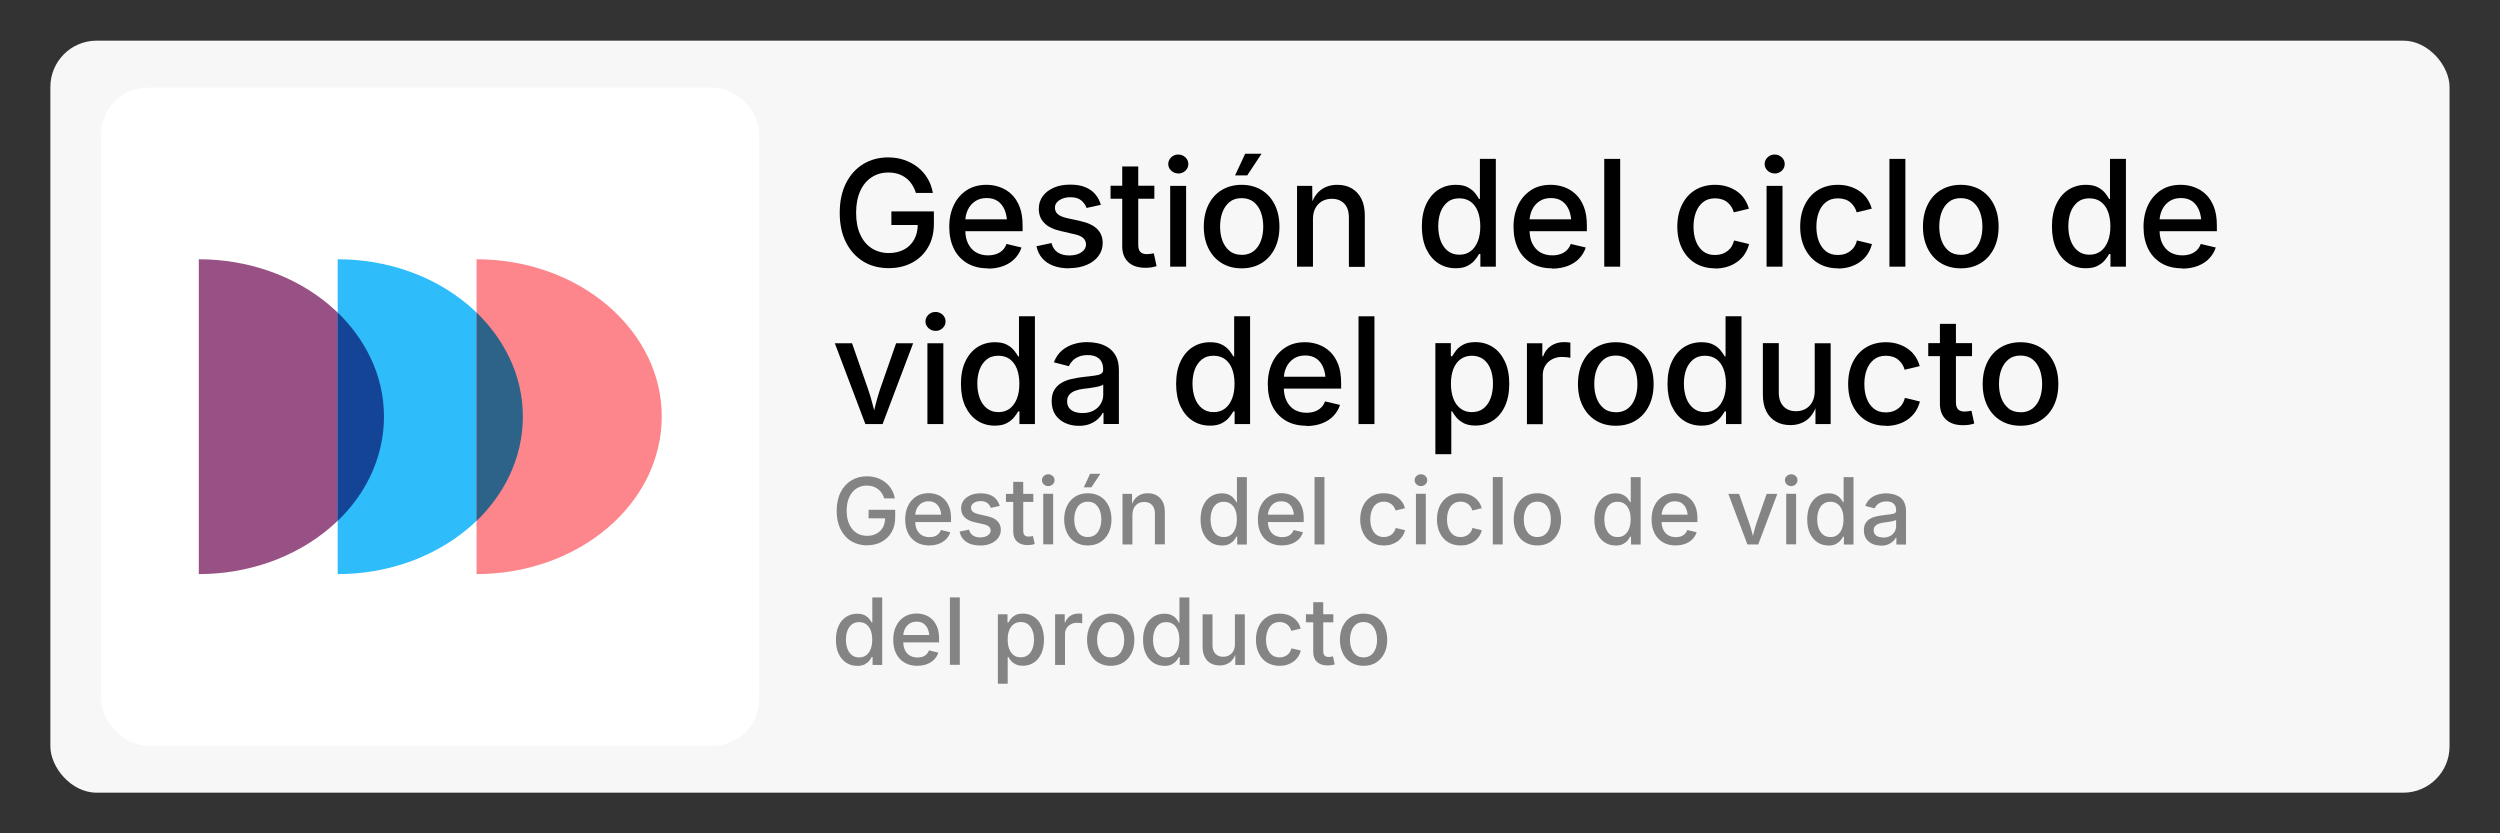 <?xml version="1.0" encoding="UTF-8"?>
<svg id="curvas" xmlns="http://www.w3.org/2000/svg" viewBox="0 0 270 90">
  <rect x="0" y="0" width="270" height="90" fill="#333333" stroke="none"/>
  <defs>
    <style>
      .cls-1 {
        fill: #fff;
      }

      .cls-2 {
        fill: #848484;
      }

      .cls-3 {
        fill: #2d6388;
      }

      .cls-4 {
        fill: #144496;
      }

      .cls-5 {
        fill: #985184;
      }

      .cls-6 {
        fill: #f7f7f7;
      }

      .cls-7 {
        fill: #fc868b;
      }

      .cls-8 {
        fill: #2ebcfa;
      }
    </style>
  </defs>
  <g id="Capa_3_copia" data-name="Capa 3 copia">
    <rect class="cls-6" x="5.44" y="4.39" width="259.11" height="81.22" rx="5" ry="5"/>
    <rect class="cls-1" x="10.94" y="9.47" width="71.06" height="71.06" rx="5" ry="5"/>
    <g>
      <path d="m95.99,28.96c-1.05,0-1.98-.24-2.77-.73s-1.41-1.17-1.86-2.07c-.45-.89-.67-1.95-.67-3.18s.23-2.31.68-3.2c.45-.89,1.07-1.58,1.86-2.06.79-.48,1.68-.72,2.69-.72.62,0,1.21.09,1.75.28.54.19,1.03.45,1.46.79.43.34.78.75,1.06,1.22.28.47.46.99.56,1.55h-1.83c-.1-.34-.25-.64-.43-.92s-.4-.51-.65-.7c-.25-.19-.54-.34-.86-.44s-.67-.15-1.05-.15c-.66,0-1.25.17-1.77.5-.52.33-.94.82-1.24,1.47s-.46,1.44-.46,2.38.15,1.73.46,2.38c.3.65.72,1.14,1.25,1.47s1.14.5,1.83.5c.62,0,1.17-.13,1.64-.38.47-.25.83-.61,1.09-1.08.26-.47.39-1.02.39-1.65l.46.08h-3.31v-1.47h4.59v1.34c0,.98-.21,1.83-.63,2.54-.42.72-.99,1.27-1.72,1.66s-1.57.59-2.51.59Z"/>
      <path d="m106.69,28.98c-.86,0-1.6-.18-2.23-.55-.62-.37-1.11-.89-1.44-1.56s-.5-1.46-.5-2.37.17-1.68.5-2.37c.33-.68.8-1.21,1.4-1.6.6-.38,1.31-.57,2.12-.57.5,0,.98.08,1.45.25s.88.42,1.25.77c.37.35.66.8.88,1.36s.32,1.23.32,2.02v.61h-6.96v-1.28h6.08l-.8.42c0-.54-.08-1.01-.25-1.42-.17-.41-.41-.73-.74-.96-.33-.23-.73-.34-1.22-.34s-.9.12-1.24.35-.61.54-.79.93-.27.8-.27,1.25v.88c0,.6.1,1.11.31,1.52s.49.73.86.94.8.32,1.29.32c.32,0,.61-.05.88-.14.26-.09.49-.23.68-.41.19-.18.33-.41.43-.68l1.62.38c-.14.45-.38.84-.71,1.19s-.74.61-1.23.8-1.05.29-1.68.29Z"/>
      <path d="m115.46,28.98c-.63,0-1.19-.09-1.68-.27s-.9-.45-1.21-.81c-.32-.36-.52-.79-.63-1.31l1.62-.34c.12.45.34.79.67,1.01s.75.33,1.25.33c.55,0,.99-.12,1.32-.35.33-.23.49-.51.49-.83,0-.28-.1-.51-.3-.7-.2-.18-.51-.32-.93-.41l-1.47-.34c-.81-.18-1.42-.47-1.81-.88-.4-.4-.59-.91-.59-1.54,0-.52.15-.98.44-1.37s.69-.69,1.2-.91c.5-.22,1.09-.32,1.75-.32s1.17.09,1.62.27c.45.18.81.44,1.09.77s.48.71.6,1.14l-1.54.34c-.11-.31-.3-.58-.57-.81-.27-.23-.66-.35-1.18-.35-.47,0-.87.11-1.19.32-.32.21-.48.48-.48.81,0,.29.11.53.32.71s.56.32,1.04.43l1.41.31c.81.18,1.41.47,1.8.86s.59.89.59,1.5c0,.53-.15,1-.46,1.41-.3.41-.73.73-1.27.96s-1.17.35-1.88.35Z"/>
      <path d="m124.67,20.06v1.4h-4.73v-1.4h4.73Zm-3.46-2.08h1.72v8.45c0,.35.07.61.22.77s.39.25.73.25c.09,0,.21-.01.35-.03.15-.02.27-.04.38-.06l.3,1.38c-.18.06-.38.11-.59.14-.21.03-.41.04-.62.04-.79,0-1.41-.2-1.84-.61-.44-.41-.66-.98-.66-1.72v-8.59Z"/>
      <path d="m127.25,18.73c-.3,0-.55-.1-.76-.3-.21-.2-.32-.44-.32-.71s.11-.53.32-.73c.21-.2.46-.3.76-.3s.55.1.77.3c.21.2.32.44.32.73s-.11.52-.32.72c-.21.2-.47.3-.77.3Zm-.87,10.07v-8.73h1.72v8.73h-1.72Z"/>
      <path d="m134.09,28.98c-.82,0-1.53-.19-2.14-.56s-1.09-.9-1.43-1.58c-.34-.68-.51-1.46-.51-2.36s.17-1.7.51-2.38.81-1.21,1.43-1.58,1.33-.56,2.14-.56,1.54.19,2.15.56,1.09.9,1.43,1.58.51,1.47.51,2.38-.17,1.68-.51,2.36c-.34.68-.81,1.2-1.43,1.58s-1.33.56-2.15.56Zm0-1.45c.53,0,.97-.14,1.32-.42.35-.28.6-.65.77-1.11s.25-.97.25-1.52-.08-1.07-.25-1.54c-.17-.47-.43-.84-.77-1.12-.35-.28-.79-.42-1.32-.42s-.96.14-1.3.42c-.34.28-.6.65-.77,1.11-.17.46-.25.98-.25,1.54s.08,1.06.25,1.52.43.83.77,1.11c.34.28.78.42,1.3.42Zm-.7-8.59l1.09-2.34h1.77l-1.55,2.34h-1.31Z"/>
      <path d="m141.8,23.63v5.17h-1.72v-8.73h1.64l.02,2.14h-.18c.25-.78.62-1.35,1.11-1.71s1.07-.54,1.76-.54c.59,0,1.11.12,1.55.38s.79.62,1.04,1.11c.25.49.38,1.09.38,1.82v5.55h-1.72v-5.34c0-.63-.16-1.12-.49-1.48-.33-.35-.78-.53-1.35-.53-.39,0-.73.08-1.04.25-.31.17-.55.42-.73.74-.18.32-.27.72-.27,1.18Z"/>
      <path d="m157.22,28.97c-.71,0-1.34-.18-1.89-.54-.55-.36-.98-.88-1.3-1.55-.31-.67-.47-1.48-.47-2.42s.16-1.76.48-2.43.75-1.18,1.3-1.54c.55-.35,1.18-.53,1.88-.53.54,0,.98.09,1.31.27s.59.39.78.63c.19.24.33.45.43.63h.09v-4.33h1.72v11.64h-1.67v-1.37h-.14c-.1.19-.25.4-.44.64-.19.24-.46.45-.79.63s-.76.27-1.29.27Zm.38-1.46c.49,0,.9-.13,1.24-.39.34-.26.59-.62.77-1.08s.26-.99.26-1.6-.09-1.14-.26-1.59c-.17-.45-.43-.8-.76-1.05-.34-.25-.75-.38-1.25-.38s-.93.13-1.26.4-.59.63-.76,1.08c-.17.46-.25.97-.25,1.54s.09,1.1.26,1.56c.17.46.43.83.77,1.1.34.27.75.41,1.25.41Z"/>
      <path d="m167.63,28.98c-.86,0-1.6-.18-2.23-.55-.62-.37-1.11-.89-1.44-1.56s-.5-1.46-.5-2.37.17-1.68.5-2.37c.33-.68.8-1.21,1.4-1.6s1.31-.57,2.12-.57c.5,0,.98.08,1.45.25s.88.42,1.25.77c.37.35.66.8.88,1.36s.32,1.23.32,2.02v.61h-6.96v-1.28h6.08l-.8.42c0-.54-.08-1.01-.25-1.42-.17-.41-.41-.73-.74-.96-.33-.23-.73-.34-1.22-.34s-.9.12-1.24.35-.61.54-.79.93-.27.8-.27,1.25v.88c0,.6.1,1.11.31,1.52s.49.73.86.94.8.32,1.29.32c.32,0,.61-.05.88-.14.26-.09.49-.23.68-.41.19-.18.33-.41.43-.68l1.62.38c-.14.45-.38.84-.71,1.19s-.74.61-1.23.8-1.05.29-1.68.29Z"/>
      <path d="m174.98,17.16v11.64h-1.72v-11.64h1.72Z"/>
      <path d="m185.23,28.98c-.82,0-1.54-.19-2.15-.56s-1.08-.9-1.42-1.58c-.34-.68-.51-1.46-.51-2.36s.17-1.7.51-2.38.81-1.21,1.42-1.58,1.33-.56,2.15-.56c.45,0,.88.06,1.27.18s.75.29,1.07.51c.32.22.59.49.81.81s.39.68.5,1.08l-1.63.39c-.06-.22-.15-.43-.27-.61-.12-.18-.26-.34-.43-.48-.17-.14-.36-.24-.59-.31-.22-.07-.46-.11-.73-.11-.53,0-.96.14-1.31.42-.35.28-.6.65-.77,1.11-.17.46-.25.98-.25,1.54s.08,1.07.25,1.53.43.83.77,1.11c.35.28.78.41,1.31.41.27,0,.52-.04.74-.11.22-.08.42-.18.6-.32.18-.14.33-.3.45-.5s.21-.41.26-.64l1.62.39c-.1.41-.27.78-.49,1.11-.22.33-.5.6-.82.83-.32.23-.68.4-1.08.52s-.83.18-1.29.18Z"/>
      <path d="m191.66,18.73c-.3,0-.55-.1-.76-.3-.21-.2-.32-.44-.32-.71s.11-.53.32-.73c.21-.2.46-.3.76-.3s.55.1.77.3c.21.2.32.44.32.73s-.11.52-.32.72c-.21.2-.47.3-.77.3Zm-.87,10.07v-8.73h1.72v8.73h-1.72Z"/>
      <path d="m198.5,28.98c-.82,0-1.54-.19-2.15-.56s-1.08-.9-1.42-1.58c-.34-.68-.51-1.46-.51-2.36s.17-1.7.51-2.38.81-1.21,1.42-1.58,1.33-.56,2.15-.56c.45,0,.88.06,1.27.18s.75.29,1.07.51c.32.22.59.49.81.81s.39.68.5,1.08l-1.63.39c-.06-.22-.15-.43-.27-.61-.12-.18-.26-.34-.43-.48-.17-.14-.36-.24-.59-.31-.22-.07-.46-.11-.73-.11-.53,0-.96.14-1.31.42-.35.28-.6.65-.77,1.11-.17.46-.25.98-.25,1.54s.08,1.07.25,1.53.43.83.77,1.11c.35.28.78.41,1.31.41.27,0,.52-.04.74-.11.22-.08.42-.18.6-.32.18-.14.33-.3.45-.5s.21-.41.26-.64l1.62.39c-.1.41-.27.78-.49,1.11-.22.33-.5.6-.82.83-.32.23-.68.4-1.08.52s-.83.18-1.29.18Z"/>
      <path d="m205.78,17.16v11.64h-1.72v-11.64h1.72Z"/>
      <path d="m211.76,28.98c-.82,0-1.53-.19-2.14-.56s-1.09-.9-1.43-1.58c-.34-.68-.51-1.46-.51-2.36s.17-1.7.51-2.38.81-1.21,1.43-1.58,1.33-.56,2.14-.56,1.54.19,2.15.56,1.09.9,1.43,1.58.51,1.47.51,2.38-.17,1.68-.51,2.36c-.34.68-.81,1.2-1.43,1.58s-1.33.56-2.15.56Zm0-1.45c.53,0,.97-.14,1.32-.42.35-.28.6-.65.77-1.11s.25-.97.25-1.52-.08-1.07-.25-1.54c-.17-.47-.43-.84-.77-1.12-.35-.28-.79-.42-1.32-.42s-.96.14-1.3.42c-.34.28-.6.65-.77,1.11-.17.46-.25.98-.25,1.54s.08,1.06.25,1.52.43.83.77,1.11c.34.28.78.42,1.3.42Z"/>
      <path d="m225.27,28.97c-.71,0-1.34-.18-1.89-.54-.55-.36-.98-.88-1.3-1.55-.31-.67-.47-1.48-.47-2.42s.16-1.76.48-2.43.75-1.18,1.3-1.54c.55-.35,1.18-.53,1.88-.53.54,0,.98.09,1.31.27s.59.39.78.63c.19.24.33.45.43.63h.09v-4.33h1.72v11.64h-1.67v-1.37h-.14c-.1.19-.25.4-.44.64-.19.24-.46.45-.79.63s-.76.27-1.29.27Zm.38-1.46c.49,0,.9-.13,1.24-.39.34-.26.59-.62.77-1.08s.26-.99.26-1.6-.09-1.14-.26-1.59c-.17-.45-.43-.8-.76-1.05-.34-.25-.75-.38-1.25-.38s-.93.13-1.26.4-.59.63-.76,1.08c-.17.46-.25.97-.25,1.54s.09,1.1.26,1.56c.17.46.43.83.77,1.1.34.27.75.41,1.25.41Z"/>
      <path d="m235.67,28.98c-.86,0-1.6-.18-2.23-.55-.62-.37-1.11-.89-1.44-1.56s-.5-1.46-.5-2.37.17-1.68.5-2.37c.33-.68.8-1.21,1.4-1.6s1.31-.57,2.12-.57c.5,0,.98.08,1.45.25s.88.42,1.25.77c.37.35.66.8.88,1.36s.32,1.23.32,2.02v.61h-6.96v-1.28h6.08l-.8.42c0-.54-.08-1.01-.25-1.42-.17-.41-.41-.73-.74-.96-.33-.23-.73-.34-1.22-.34s-.9.12-1.24.35-.61.54-.79.93-.27.8-.27,1.25v.88c0,.6.1,1.11.31,1.52s.49.73.86.94.8.32,1.29.32c.32,0,.61-.05.88-.14.26-.09.49-.23.68-.41.19-.18.33-.41.43-.68l1.62.38c-.14.45-.38.84-.71,1.19s-.74.61-1.23.8-1.05.29-1.68.29Z"/>
      <path d="m93.46,45.8l-3.3-8.73h1.86l1.73,4.96c.19.55.36,1.1.49,1.64.14.55.28,1.1.43,1.64h-.52c.15-.54.29-1.09.42-1.64.14-.55.3-1.1.48-1.64l1.73-4.96h1.84l-3.3,8.73h-1.88Z"/>
      <path d="m101.03,35.73c-.3,0-.55-.1-.76-.3-.21-.2-.32-.44-.32-.71s.11-.53.32-.73c.21-.2.46-.3.76-.3s.55.1.77.3c.21.2.32.44.32.73s-.11.52-.32.72c-.21.2-.47.3-.77.3Zm-.87,10.07v-8.73h1.72v8.73h-1.72Z"/>
      <path d="m107.44,45.97c-.71,0-1.34-.18-1.89-.54-.55-.36-.98-.88-1.3-1.55-.31-.67-.47-1.48-.47-2.42s.16-1.76.48-2.43.75-1.18,1.3-1.54c.55-.35,1.18-.53,1.88-.53.54,0,.98.09,1.31.27s.59.39.78.63c.19.24.33.45.43.63h.09v-4.33h1.72v11.64h-1.67v-1.37h-.14c-.1.19-.25.4-.44.64-.19.24-.46.45-.79.63-.33.18-.76.27-1.29.27Zm.38-1.46c.49,0,.9-.13,1.24-.39.34-.26.59-.62.77-1.08s.26-.99.26-1.6-.09-1.14-.26-1.59c-.17-.45-.43-.8-.76-1.05-.34-.25-.75-.38-1.25-.38s-.93.13-1.26.4-.59.63-.76,1.08c-.17.46-.25.97-.25,1.54s.09,1.1.26,1.56c.17.46.43.83.77,1.1.34.27.75.41,1.25.41Z"/>
      <path d="m116.53,45.99c-.55,0-1.05-.1-1.5-.31s-.8-.51-1.06-.9c-.26-.4-.39-.88-.39-1.45,0-.49.09-.9.29-1.22.19-.32.45-.57.77-.76s.69-.33,1.09-.42.8-.16,1.21-.21c.52-.06.93-.11,1.26-.15s.56-.1.71-.2c.15-.09.23-.24.23-.44v-.05c0-.33-.06-.6-.19-.83-.12-.22-.31-.4-.56-.52-.25-.12-.56-.18-.93-.18s-.71.06-.98.18-.5.27-.66.45c-.17.18-.3.37-.38.57l-1.62-.42c.2-.52.48-.94.85-1.26.37-.32.79-.55,1.27-.7.48-.15.97-.22,1.48-.22.35,0,.73.04,1.12.12.4.08.77.23,1.12.45s.63.53.85.92c.22.4.33.91.33,1.55v5.8h-1.66v-1.2h-.09c-.11.22-.28.44-.51.66-.22.21-.51.39-.85.53s-.75.21-1.22.21Zm.38-1.38c.47,0,.87-.09,1.2-.27.33-.18.59-.42.77-.73.18-.3.27-.62.27-.96v-1.12c-.06.06-.18.12-.36.17-.17.05-.37.09-.6.13s-.44.07-.65.1c-.21.03-.38.05-.52.06-.32.04-.62.11-.89.21-.27.1-.48.24-.64.42-.16.18-.24.42-.24.73,0,.28.07.51.21.7s.34.33.58.42c.25.09.53.14.85.14Z"/>
      <path d="m130.68,45.97c-.71,0-1.34-.18-1.89-.54-.55-.36-.98-.88-1.3-1.55-.31-.67-.47-1.48-.47-2.42s.16-1.76.48-2.43.75-1.18,1.3-1.54c.55-.35,1.18-.53,1.88-.53.54,0,.98.09,1.31.27s.59.39.78.63c.19.24.33.45.43.63h.09v-4.33h1.72v11.64h-1.67v-1.37h-.14c-.1.19-.25.4-.44.64-.19.24-.46.45-.79.63s-.76.27-1.29.27Zm.38-1.46c.49,0,.9-.13,1.24-.39.34-.26.59-.62.77-1.08s.26-.99.26-1.6-.09-1.14-.26-1.59c-.17-.45-.43-.8-.76-1.05-.34-.25-.75-.38-1.25-.38s-.93.13-1.26.4-.59.63-.76,1.08c-.17.46-.25.97-.25,1.54s.09,1.1.26,1.56c.17.46.43.83.77,1.1.34.27.75.41,1.25.41Z"/>
      <path d="m141.09,45.98c-.86,0-1.6-.18-2.23-.55-.62-.37-1.11-.89-1.44-1.56s-.5-1.46-.5-2.37.17-1.68.5-2.37c.33-.68.8-1.21,1.4-1.6s1.31-.57,2.12-.57c.5,0,.98.08,1.45.25s.88.42,1.25.77c.37.35.66.8.88,1.36s.32,1.23.32,2.02v.61h-6.96v-1.28h6.08l-.8.42c0-.54-.08-1.01-.25-1.42-.17-.41-.41-.73-.74-.96-.33-.23-.73-.34-1.22-.34s-.9.12-1.24.35-.61.54-.79.93-.27.8-.27,1.25v.88c0,.6.1,1.11.31,1.52s.49.73.86.94.8.32,1.29.32c.32,0,.61-.05.88-.14.26-.09.49-.23.68-.41.19-.18.33-.41.43-.68l1.62.38c-.14.45-.38.84-.71,1.19s-.74.61-1.23.8-1.05.29-1.68.29Z"/>
      <path d="m148.44,34.16v11.64h-1.72v-11.64h1.72Z"/>
      <path d="m155.02,49.06v-12h1.67v1.42h.14c.1-.18.25-.39.43-.63.18-.24.44-.45.77-.63s.77-.27,1.32-.27c.7,0,1.32.18,1.87.53.55.35.98.87,1.3,1.54s.48,1.48.48,2.43-.16,1.74-.47,2.42c-.31.67-.74,1.19-1.29,1.55-.55.36-1.18.54-1.89.54-.53,0-.96-.09-1.29-.27s-.6-.39-.79-.63c-.19-.24-.34-.45-.44-.64h-.09v4.63h-1.72Zm3.95-4.55c.5,0,.92-.14,1.26-.41.34-.27.59-.64.76-1.1.17-.46.25-.98.25-1.56s-.08-1.09-.25-1.54c-.17-.46-.42-.82-.76-1.08s-.76-.4-1.26-.4-.9.13-1.24.38c-.34.25-.59.6-.77,1.05-.17.45-.26.98-.26,1.59s.09,1.14.26,1.6.43.82.77,1.08c.34.26.75.39,1.23.39Z"/>
      <path d="m164.91,45.8v-8.73h1.66v1.41h.09c.16-.48.44-.85.84-1.12.4-.27.86-.41,1.37-.41.11,0,.23,0,.38.01s.26.02.35.04v1.64c-.06-.02-.18-.04-.36-.06-.18-.02-.36-.03-.54-.03-.4,0-.75.08-1.07.25-.32.17-.57.4-.74.69-.18.29-.27.63-.27,1.02v5.3h-1.72Z"/>
      <path d="m174.5,45.98c-.82,0-1.53-.19-2.14-.56s-1.09-.9-1.43-1.58c-.34-.68-.51-1.46-.51-2.36s.17-1.7.51-2.38.81-1.21,1.43-1.58,1.33-.56,2.14-.56,1.54.19,2.15.56,1.09.9,1.43,1.58.51,1.47.51,2.38-.17,1.68-.51,2.36c-.34.68-.81,1.2-1.43,1.58s-1.33.56-2.15.56Zm0-1.45c.53,0,.97-.14,1.32-.42.35-.28.6-.65.77-1.11s.25-.97.25-1.52-.08-1.07-.25-1.54c-.17-.47-.43-.84-.77-1.12-.35-.28-.79-.42-1.32-.42s-.96.14-1.3.42c-.34.28-.6.65-.77,1.11-.17.46-.25.98-.25,1.54s.08,1.06.25,1.52.43.83.77,1.11c.34.28.78.42,1.3.42Z"/>
      <path d="m183.75,45.97c-.71,0-1.34-.18-1.89-.54-.55-.36-.98-.88-1.3-1.55-.31-.67-.47-1.48-.47-2.42s.16-1.76.48-2.43.75-1.18,1.3-1.54c.55-.35,1.18-.53,1.88-.53.54,0,.98.09,1.31.27s.59.39.78.63c.19.24.33.45.43.63h.09v-4.33h1.72v11.64h-1.67v-1.37h-.14c-.1.19-.25.4-.44.64-.19.24-.46.45-.79.63s-.76.27-1.29.27Zm.38-1.46c.49,0,.9-.13,1.24-.39.34-.26.59-.62.77-1.08s.26-.99.26-1.6-.09-1.14-.26-1.59c-.17-.45-.43-.8-.76-1.05-.34-.25-.75-.38-1.25-.38s-.93.13-1.26.4-.59.63-.76,1.08c-.17.46-.25.97-.25,1.54s.09,1.1.26,1.56c.17.46.43.83.77,1.1.34.27.75.41,1.25.41Z"/>
      <path d="m193.36,45.91c-.59,0-1.11-.12-1.56-.38s-.8-.62-1.04-1.11c-.25-.49-.37-1.09-.37-1.81v-5.55h1.72v5.34c0,.63.17,1.12.5,1.48.33.35.78.53,1.35.53.39,0,.74-.08,1.04-.25.3-.17.55-.42.72-.74.18-.33.27-.72.27-1.18v-5.17h1.72v8.73h-1.64v-2.14s.16,0,.16,0c-.25.79-.63,1.36-1.12,1.72-.49.35-1.07.53-1.73.53Z"/>
      <path d="m203.68,45.98c-.82,0-1.54-.19-2.15-.56s-1.08-.9-1.42-1.58c-.34-.68-.51-1.46-.51-2.36s.17-1.7.51-2.38.81-1.21,1.42-1.58,1.33-.56,2.15-.56c.45,0,.88.06,1.27.18s.75.29,1.07.51c.32.22.59.49.81.81s.39.68.5,1.08l-1.63.39c-.06-.22-.15-.43-.27-.61-.12-.18-.26-.34-.43-.48-.17-.14-.36-.24-.59-.31-.22-.07-.46-.11-.73-.11-.53,0-.96.14-1.31.42-.35.28-.6.65-.77,1.11-.17.46-.25.98-.25,1.54s.08,1.07.25,1.53.43.83.77,1.11c.35.28.78.41,1.31.41.27,0,.52-.04.74-.11.22-.08.42-.18.6-.32.18-.14.33-.3.45-.5s.21-.41.26-.64l1.62.39c-.1.41-.27.78-.49,1.11-.22.33-.5.6-.82.83-.32.23-.68.4-1.08.52s-.83.18-1.29.18Z"/>
      <path d="m212.98,37.06v1.4h-4.73v-1.4h4.73Zm-3.46-2.08h1.72v8.45c0,.35.07.61.22.77s.39.25.73.25c.09,0,.21-.01.35-.03.15-.02.27-.04.38-.06l.3,1.38c-.18.06-.38.11-.59.14-.21.03-.41.04-.62.04-.79,0-1.41-.2-1.84-.61-.44-.41-.66-.98-.66-1.72v-8.59Z"/>
      <path d="m218.21,45.98c-.82,0-1.53-.19-2.14-.56s-1.09-.9-1.43-1.58c-.34-.68-.51-1.46-.51-2.36s.17-1.7.51-2.38.81-1.21,1.43-1.58,1.33-.56,2.14-.56,1.54.19,2.15.56,1.09.9,1.43,1.58.51,1.47.51,2.38-.17,1.68-.51,2.36c-.34.68-.81,1.2-1.43,1.58s-1.33.56-2.15.56Zm0-1.45c.53,0,.97-.14,1.32-.42.35-.28.6-.65.77-1.11s.25-.97.25-1.52-.08-1.07-.25-1.54c-.17-.47-.43-.84-.77-1.12-.35-.28-.79-.42-1.32-.42s-.96.14-1.3.42c-.34.28-.6.65-.77,1.11-.17.46-.25.98-.25,1.54s.08,1.06.25,1.52.43.83.77,1.11c.34.28.78.42,1.3.42Z"/>
      <path class="cls-2" d="m93.67,58.9c-.66,0-1.23-.15-1.73-.45-.5-.3-.88-.73-1.16-1.29-.28-.56-.42-1.22-.42-1.98s.14-1.44.42-2c.28-.56.67-.99,1.16-1.29s1.05-.45,1.68-.45c.39,0,.76.06,1.1.17.34.12.64.28.91.49.27.21.49.47.66.76.17.29.29.62.35.97h-1.14c-.07-.21-.15-.4-.27-.57-.11-.17-.25-.32-.41-.44-.16-.12-.34-.21-.54-.28-.2-.06-.42-.1-.66-.1-.41,0-.78.1-1.11.31-.33.21-.59.52-.78.92-.19.41-.29.9-.29,1.49s.09,1.08.29,1.48c.19.4.45.71.78.92.33.21.71.31,1.14.31.39,0,.73-.08,1.02-.24.29-.16.52-.38.68-.67.16-.29.24-.64.24-1.03l.29.05h-2.07v-.92h2.87v.83c0,.61-.13,1.14-.39,1.59-.26.45-.62.79-1.08,1.04s-.98.37-1.57.37Z"/>
      <path class="cls-2" d="m100.36,58.91c-.54,0-1-.12-1.39-.35s-.69-.56-.9-.98c-.21-.42-.31-.91-.31-1.48s.1-1.05.31-1.48c.21-.43.5-.76.88-1,.38-.24.82-.36,1.33-.36.31,0,.61.05.9.15.29.1.55.26.78.48.23.22.41.5.55.85.14.35.2.77.2,1.26v.38h-4.35v-.8h3.8l-.5.26c0-.33-.05-.63-.16-.89-.1-.25-.26-.45-.46-.6-.2-.14-.46-.21-.76-.21s-.56.07-.78.22-.38.34-.49.58c-.11.24-.17.5-.17.78v.55c0,.37.06.69.19.95.13.26.31.46.54.59.23.13.5.2.81.2.2,0,.38-.03.55-.08.16-.06.3-.14.42-.26.12-.12.21-.26.27-.43l1.01.24c-.09.28-.24.53-.44.74-.21.21-.46.38-.77.5-.31.12-.66.18-1.05.18Z"/>
      <path class="cls-2" d="m105.84,58.91c-.39,0-.75-.06-1.05-.17-.31-.11-.56-.28-.76-.51-.2-.22-.33-.5-.39-.82l1.01-.21c.08.28.21.49.42.63s.47.21.78.21c.34,0,.62-.07.83-.22.21-.14.31-.32.31-.52,0-.18-.06-.32-.19-.43-.12-.11-.32-.2-.58-.25l-.92-.21c-.51-.11-.89-.3-1.13-.55s-.37-.57-.37-.96c0-.33.09-.61.27-.85s.43-.43.75-.57c.32-.14.68-.2,1.09-.2s.73.06,1.01.17.51.27.68.48c.17.21.3.44.37.71l-.96.21c-.07-.19-.19-.36-.36-.51-.17-.14-.42-.22-.74-.22-.3,0-.54.07-.74.2-.2.13-.3.3-.3.51,0,.18.07.33.2.44.13.11.35.2.65.27l.88.2c.5.11.88.29,1.12.54s.37.56.37.94c0,.33-.1.63-.29.88-.19.25-.46.46-.79.6-.34.15-.73.22-1.17.22Z"/>
      <path class="cls-2" d="m111.6,53.34v.87h-2.96v-.87h2.96Zm-2.16-1.3h1.07v5.28c0,.22.05.38.14.48.09.1.24.15.46.15.06,0,.13,0,.22-.02s.17-.03.23-.04l.19.86c-.11.04-.24.07-.37.09-.13.02-.26.03-.39.03-.5,0-.88-.13-1.15-.38-.27-.25-.41-.61-.41-1.08v-5.37Z"/>
      <path class="cls-2" d="m113.21,52.5c-.19,0-.34-.06-.48-.19-.13-.13-.2-.27-.2-.45s.07-.33.2-.45c.13-.12.29-.19.48-.19s.34.06.48.19.2.27.2.45-.07.33-.2.45-.29.19-.48.19Zm-.54,6.29v-5.46h1.07v5.46h-1.07Z"/>
      <path class="cls-2" d="m117.48,58.91c-.51,0-.96-.12-1.34-.35-.38-.23-.68-.56-.89-.99s-.32-.92-.32-1.47.11-1.06.32-1.49c.21-.42.51-.75.89-.99.38-.23.83-.35,1.34-.35s.96.12,1.35.35c.38.23.68.56.89.99.21.43.32.92.32,1.49s-.11,1.05-.32,1.47-.51.75-.89.99c-.38.23-.83.35-1.35.35Zm0-.91c.33,0,.61-.09.82-.26.22-.17.38-.41.48-.69.11-.29.16-.61.16-.95s-.05-.67-.16-.96c-.11-.29-.27-.52-.48-.7-.22-.17-.49-.26-.82-.26s-.6.09-.82.26c-.21.17-.38.41-.48.7-.11.29-.16.61-.16.96s.05.66.16.95c.11.29.27.52.48.69.21.17.49.26.82.26Zm-.43-5.37l.68-1.46h1.11l-.97,1.46h-.82Z"/>
      <path class="cls-2" d="m122.3,55.57v3.23h-1.07v-5.46h1.03v1.34s-.1,0-.1,0c.16-.49.39-.84.69-1.07s.67-.34,1.1-.34c.37,0,.7.08.97.23s.49.39.65.69c.16.3.23.68.23,1.13v3.47h-1.07v-3.33c0-.39-.1-.7-.31-.92s-.49-.33-.84-.33c-.24,0-.46.05-.65.16-.19.11-.34.26-.45.46s-.17.45-.17.74Z"/>
      <path class="cls-2" d="m131.94,58.91c-.44,0-.84-.11-1.18-.34-.34-.23-.62-.55-.81-.97-.2-.42-.29-.93-.29-1.51s.1-1.1.3-1.52.47-.74.82-.96c.34-.22.74-.33,1.17-.33.34,0,.61.06.82.17.21.11.37.24.49.39s.21.28.27.4h.06v-2.71h1.07v7.28h-1.04v-.85h-.09c-.06.12-.15.25-.27.4s-.29.28-.49.39c-.21.11-.48.17-.81.17Zm.23-.91c.31,0,.56-.08.77-.24.21-.16.37-.39.48-.68.11-.29.16-.62.16-1s-.05-.71-.16-.99c-.11-.28-.27-.5-.48-.66-.21-.16-.47-.24-.78-.24s-.58.08-.79.25c-.21.17-.37.39-.47.68-.11.29-.16.61-.16.96s.05.69.16.98.27.52.48.69.47.25.78.25Z"/>
      <path class="cls-2" d="m138.45,58.91c-.54,0-1-.12-1.39-.35s-.69-.56-.9-.98c-.21-.42-.31-.91-.31-1.48s.1-1.05.31-1.48c.21-.43.5-.76.88-1,.38-.24.82-.36,1.33-.36.31,0,.61.05.9.15.29.1.55.26.78.48.23.22.41.5.55.85.14.35.2.77.2,1.26v.38h-4.35v-.8h3.8l-.5.26c0-.33-.05-.63-.16-.89-.1-.25-.26-.45-.46-.6-.2-.14-.46-.21-.76-.21s-.56.07-.78.22-.38.34-.49.58c-.11.24-.17.5-.17.78v.55c0,.37.06.69.19.95.13.26.31.46.54.59.23.13.5.2.81.2.2,0,.38-.03.55-.08.16-.06.3-.14.42-.26.12-.12.21-.26.27-.43l1.01.24c-.09.28-.24.53-.44.74-.21.21-.46.38-.77.5-.31.12-.66.18-1.05.18Z"/>
      <path class="cls-2" d="m143.04,51.52v7.28h-1.07v-7.28h1.07Z"/>
      <path class="cls-2" d="m149.45,58.91c-.51,0-.96-.12-1.34-.35s-.68-.56-.89-.99-.32-.92-.32-1.47.11-1.06.32-1.49c.21-.42.51-.75.89-.99s.83-.35,1.34-.35c.28,0,.55.04.8.11.25.07.47.18.67.32.2.14.37.31.51.51.14.2.24.42.31.68l-1.02.24c-.04-.14-.09-.27-.17-.38-.08-.12-.17-.22-.27-.3-.11-.08-.23-.15-.37-.2-.14-.05-.29-.07-.46-.07-.33,0-.6.09-.82.26-.22.17-.38.41-.48.7-.11.29-.16.61-.16.96s.05.67.16.95c.11.29.27.52.48.69.22.17.49.26.82.26.17,0,.32-.02.46-.07.14-.05.27-.11.38-.2.11-.09.2-.19.28-.31.08-.12.13-.26.16-.4l1.02.24c-.07.26-.17.49-.31.69-.14.2-.31.38-.51.52-.2.14-.43.25-.68.33s-.52.11-.81.11Z"/>
      <path class="cls-2" d="m153.46,52.5c-.19,0-.34-.06-.48-.19-.13-.13-.2-.27-.2-.45s.07-.33.2-.45c.13-.12.29-.19.48-.19s.34.06.48.19.2.27.2.45-.07.33-.2.45-.29.19-.48.19Zm-.54,6.29v-5.46h1.07v5.46h-1.07Z"/>
      <path class="cls-2" d="m157.74,58.91c-.51,0-.96-.12-1.34-.35s-.68-.56-.89-.99-.32-.92-.32-1.47.11-1.06.32-1.49c.21-.42.51-.75.89-.99s.83-.35,1.34-.35c.28,0,.55.04.8.11.25.07.47.18.67.32.2.14.37.31.51.51.14.2.24.42.31.68l-1.02.24c-.04-.14-.09-.27-.17-.38-.08-.12-.17-.22-.27-.3-.11-.08-.23-.15-.37-.2-.14-.05-.29-.07-.46-.07-.33,0-.6.09-.82.26-.22.17-.38.41-.48.7-.11.29-.16.61-.16.96s.05.67.16.95c.11.29.27.52.48.69.22.17.49.26.82.26.17,0,.32-.02.46-.07.14-.05.27-.11.38-.2.11-.09.2-.19.28-.31.08-.12.13-.26.16-.4l1.02.24c-.07.26-.17.49-.31.69-.14.2-.31.38-.51.52-.2.14-.43.25-.68.33s-.52.11-.81.11Z"/>
      <path class="cls-2" d="m162.29,51.52v7.28h-1.07v-7.28h1.07Z"/>
      <path class="cls-2" d="m166.03,58.91c-.51,0-.96-.12-1.34-.35-.38-.23-.68-.56-.89-.99s-.32-.92-.32-1.47.11-1.06.32-1.49c.21-.42.51-.75.89-.99.38-.23.83-.35,1.34-.35s.96.12,1.35.35c.38.23.68.56.89.99.21.43.32.92.32,1.49s-.11,1.05-.32,1.47-.51.75-.89.99c-.38.23-.83.35-1.35.35Zm0-.91c.33,0,.61-.09.82-.26.22-.17.38-.41.48-.69.11-.29.16-.61.16-.95s-.05-.67-.16-.96c-.11-.29-.27-.52-.48-.7-.22-.17-.49-.26-.82-.26s-.6.09-.82.26c-.21.17-.38.41-.48.7-.11.29-.16.61-.16.96s.05.66.16.95c.11.29.27.52.48.69.21.17.49.26.82.26Z"/>
      <path class="cls-2" d="m174.47,58.91c-.44,0-.84-.11-1.18-.34-.34-.23-.62-.55-.81-.97-.2-.42-.29-.93-.29-1.51s.1-1.1.3-1.52.47-.74.82-.96c.34-.22.74-.33,1.17-.33.34,0,.61.06.82.17.21.11.37.24.49.39s.21.28.27.4h.06v-2.71h1.07v7.28h-1.04v-.85h-.09c-.06.12-.15.25-.27.4s-.29.28-.49.39c-.21.11-.48.17-.81.17Zm.23-.91c.31,0,.56-.08.77-.24.21-.16.37-.39.48-.68.11-.29.16-.62.16-1s-.05-.71-.16-.99c-.11-.28-.27-.5-.48-.66-.21-.16-.47-.24-.78-.24s-.58.08-.79.25c-.21.17-.37.39-.47.68-.11.29-.16.61-.16.96s.05.69.16.98.27.52.48.69.47.25.78.25Z"/>
      <path class="cls-2" d="m180.97,58.91c-.54,0-1-.12-1.39-.35s-.69-.56-.9-.98c-.21-.42-.31-.91-.31-1.48s.1-1.05.31-1.48c.21-.43.5-.76.88-1,.38-.24.82-.36,1.33-.36.31,0,.61.05.9.15.29.1.55.26.78.48.23.22.41.5.55.85.14.35.2.77.2,1.26v.38h-4.35v-.8h3.8l-.5.26c0-.33-.05-.63-.16-.89-.1-.25-.26-.45-.46-.6-.2-.14-.46-.21-.76-.21s-.56.07-.78.22-.38.34-.49.58c-.11.24-.17.5-.17.78v.55c0,.37.06.69.19.95.13.26.31.46.54.59.23.13.5.2.81.2.2,0,.38-.03.55-.08.16-.06.3-.14.42-.26.12-.12.21-.26.27-.43l1.01.24c-.09.28-.24.53-.44.74-.21.21-.46.38-.77.5-.31.12-.66.18-1.05.18Z"/>
      <path class="cls-2" d="m188.72,58.8l-2.06-5.46h1.16l1.08,3.1c.12.34.22.68.31,1.03.08.34.17.68.27,1.02h-.32c.09-.34.18-.68.26-1.02.08-.34.19-.69.3-1.03l1.08-3.1h1.15l-2.06,5.46h-1.17Z"/>
      <path class="cls-2" d="m193.45,52.5c-.19,0-.34-.06-.48-.19-.13-.13-.2-.27-.2-.45s.07-.33.2-.45c.13-.12.29-.19.48-.19s.34.06.48.19c.13.12.2.27.2.45s-.07.33-.2.45c-.13.12-.29.19-.48.19Zm-.54,6.29v-5.46h1.07v5.46h-1.07Z"/>
      <path class="cls-2" d="m197.46,58.91c-.44,0-.84-.11-1.18-.34-.34-.23-.62-.55-.81-.97-.2-.42-.29-.93-.29-1.51s.1-1.1.3-1.52.47-.74.82-.96c.34-.22.74-.33,1.17-.33.34,0,.61.06.82.17.21.11.37.24.49.39s.21.28.27.4h.06v-2.71h1.07v7.28h-1.04v-.85h-.09c-.06.12-.15.25-.27.4s-.29.28-.49.39c-.21.11-.48.17-.81.17Zm.23-.91c.31,0,.56-.08.77-.24.21-.16.37-.39.48-.68.11-.29.16-.62.16-1s-.05-.71-.16-.99c-.11-.28-.27-.5-.48-.66-.21-.16-.47-.24-.78-.24s-.58.08-.79.25c-.21.17-.37.39-.47.68-.11.29-.16.61-.16.96s.05.69.16.98.27.52.48.69.47.25.78.25Z"/>
      <path class="cls-2" d="m203.14,58.92c-.34,0-.66-.06-.94-.19-.28-.13-.5-.32-.66-.56s-.24-.55-.24-.91c0-.31.06-.56.18-.76.12-.2.28-.36.48-.47.2-.12.43-.21.68-.26.25-.06.5-.1.76-.13.32-.04.58-.07.79-.1.2-.02.35-.06.45-.12.1-.06.14-.15.14-.28v-.03c0-.21-.04-.38-.12-.52s-.19-.25-.35-.33c-.16-.08-.35-.11-.58-.11s-.44.04-.61.11c-.17.07-.31.17-.42.28-.11.11-.18.23-.24.36l-1.01-.26c.12-.33.3-.59.53-.79s.5-.34.8-.43.61-.14.93-.14c.22,0,.46.03.7.08s.48.15.7.28.4.33.53.58.21.57.21.97v3.62h-1.04v-.75h-.05c-.07.14-.18.28-.32.41s-.32.24-.53.33c-.21.09-.47.13-.76.13Zm.24-.86c.29,0,.54-.06.75-.17s.37-.27.48-.45.17-.39.17-.6v-.7s-.11.07-.22.11c-.11.03-.23.06-.37.08-.14.03-.28.04-.41.06s-.24.03-.32.04c-.2.03-.39.07-.55.13-.17.06-.3.15-.4.26-.1.11-.15.27-.15.45,0,.17.04.32.13.43.09.12.21.21.36.26s.33.09.53.09Z"/>
      <path class="cls-2" d="m92.56,71.91c-.44,0-.84-.11-1.18-.34-.34-.23-.62-.55-.81-.97-.2-.42-.29-.93-.29-1.51s.1-1.1.3-1.52.47-.74.82-.96.74-.33,1.17-.33c.34,0,.61.06.82.17.21.11.37.24.49.39s.21.28.27.4h.06v-2.71h1.07v7.28h-1.04v-.85h-.09c-.06.12-.15.25-.27.4s-.29.28-.49.39c-.21.11-.48.17-.81.17Zm.23-.91c.31,0,.56-.08.77-.24.21-.16.37-.39.48-.68.11-.29.16-.62.16-1s-.05-.71-.16-.99c-.11-.28-.27-.5-.48-.66-.21-.16-.47-.24-.78-.24s-.58.08-.79.25c-.21.17-.37.39-.47.68-.11.29-.16.61-.16.96s.05.69.16.98.27.52.48.69.47.25.78.25Z"/>
      <path class="cls-2" d="m99.07,71.91c-.54,0-1-.12-1.39-.35s-.69-.56-.9-.98c-.21-.42-.31-.91-.31-1.48s.1-1.05.31-1.48c.21-.43.5-.76.88-1,.38-.24.82-.36,1.33-.36.31,0,.61.05.9.15.29.1.55.26.78.48s.41.5.55.85c.14.35.2.77.2,1.26v.38h-4.35v-.8h3.8l-.5.26c0-.33-.05-.63-.16-.89-.1-.25-.26-.45-.46-.6-.2-.14-.46-.21-.76-.21s-.56.07-.78.22-.38.34-.49.58c-.11.24-.17.5-.17.78v.55c0,.37.06.69.19.95.13.26.31.46.54.59.23.13.5.2.81.2.2,0,.38-.03.55-.08.16-.06.3-.14.42-.26.12-.12.21-.26.27-.43l1.01.24c-.09.28-.24.53-.44.74-.21.21-.46.38-.77.5-.31.12-.66.18-1.05.18Z"/>
      <path class="cls-2" d="m103.66,64.52v7.28h-1.07v-7.28h1.07Z"/>
      <path class="cls-2" d="m107.77,73.84v-7.5h1.04v.89h.09c.07-.11.16-.25.27-.4.12-.15.28-.28.48-.39.21-.11.48-.17.82-.17.44,0,.83.11,1.17.33.34.22.62.54.81.96s.3.93.3,1.52-.1,1.09-.29,1.51c-.2.42-.46.75-.81.97-.34.23-.74.34-1.18.34-.33,0-.6-.06-.81-.17-.21-.11-.38-.24-.49-.39-.12-.15-.21-.28-.28-.4h-.06v2.9h-1.07Zm2.47-2.85c.31,0,.57-.08.79-.25s.37-.4.48-.69c.11-.29.16-.62.16-.98s-.05-.68-.16-.96c-.11-.28-.26-.51-.47-.68-.21-.17-.47-.25-.79-.25s-.56.08-.78.24c-.21.16-.37.38-.48.66-.11.28-.16.61-.16.99s.05.71.16,1c.11.29.27.51.48.68s.47.24.77.24Z"/>
      <path class="cls-2" d="m113.95,71.8v-5.46h1.04v.88h.06c.1-.3.28-.53.53-.7s.54-.25.85-.25c.07,0,.15,0,.23,0,.09,0,.16.01.22.02v1.03s-.11-.03-.22-.04-.22-.02-.34-.02c-.25,0-.47.05-.67.16s-.35.25-.46.43c-.11.18-.17.4-.17.64v3.32h-1.07Z"/>
      <path class="cls-2" d="m119.95,71.91c-.51,0-.96-.12-1.34-.35-.38-.23-.68-.56-.89-.99s-.32-.92-.32-1.47.11-1.06.32-1.49c.21-.42.51-.75.89-.99.38-.23.83-.35,1.34-.35s.96.12,1.35.35c.38.23.68.56.89.99.21.43.32.92.32,1.49s-.11,1.05-.32,1.47-.51.75-.89.99c-.38.23-.83.35-1.35.35Zm0-.91c.33,0,.61-.09.82-.26.22-.17.38-.41.48-.69.11-.29.16-.61.16-.95s-.05-.67-.16-.96c-.11-.29-.27-.52-.48-.7-.22-.17-.49-.26-.82-.26s-.6.09-.82.26c-.21.17-.38.41-.48.7-.11.29-.16.61-.16.96s.05.66.16.95c.11.29.27.52.48.69.21.17.49.26.82.26Z"/>
      <path class="cls-2" d="m125.73,71.91c-.44,0-.84-.11-1.18-.34-.34-.23-.62-.55-.81-.97-.2-.42-.29-.93-.29-1.51s.1-1.1.3-1.52.47-.74.82-.96.74-.33,1.17-.33c.34,0,.61.06.82.17.21.11.37.24.49.39s.21.28.27.4h.06v-2.71h1.07v7.28h-1.04v-.85h-.09c-.06.12-.15.25-.27.4s-.29.28-.49.39c-.21.11-.48.17-.81.17Zm.23-.91c.31,0,.56-.08.77-.24.21-.16.37-.39.48-.68.11-.29.16-.62.16-1s-.05-.71-.16-.99c-.11-.28-.27-.5-.48-.66-.21-.16-.47-.24-.78-.24s-.58.08-.79.25c-.21.17-.37.39-.47.68-.11.29-.16.61-.16.96s.05.69.16.98.27.52.48.69.47.25.78.25Z"/>
      <path class="cls-2" d="m131.74,71.87c-.37,0-.7-.08-.98-.23s-.5-.39-.65-.69c-.16-.31-.23-.68-.23-1.13v-3.47h1.07v3.33c0,.39.1.7.31.92.21.22.49.33.84.33.24,0,.46-.05.65-.16.19-.11.34-.26.45-.46.11-.2.17-.45.17-.73v-3.23h1.07v5.46h-1.03v-1.34s.1,0,.1,0c-.16.5-.39.85-.7,1.07s-.67.33-1.08.33Z"/>
      <path class="cls-2" d="m138.19,71.91c-.51,0-.96-.12-1.34-.35s-.68-.56-.89-.99-.32-.92-.32-1.47.11-1.06.32-1.49c.21-.42.51-.75.89-.99s.83-.35,1.34-.35c.28,0,.55.04.8.11.25.07.47.18.67.32.2.14.37.31.51.51.14.2.24.42.31.68l-1.02.24c-.04-.14-.09-.27-.17-.38-.08-.12-.17-.22-.27-.3-.11-.08-.23-.15-.37-.2-.14-.05-.29-.07-.46-.07-.33,0-.6.09-.82.26-.22.17-.38.41-.48.7-.11.29-.16.61-.16.96s.05.67.16.95c.11.29.27.52.48.69.22.17.49.26.82.26.17,0,.32-.02.46-.07.14-.05.27-.11.38-.2.11-.09.2-.19.28-.31.08-.12.13-.26.16-.4l1.02.24c-.07.26-.17.49-.31.69-.14.2-.31.38-.51.52-.2.14-.43.25-.68.33s-.52.11-.81.11Z"/>
      <path class="cls-2" d="m144,66.34v.87h-2.96v-.87h2.96Zm-2.16-1.3h1.07v5.28c0,.22.05.38.14.48.09.1.24.15.46.15.06,0,.13,0,.22-.02s.17-.03.23-.04l.19.86c-.11.04-.24.07-.37.09-.13.02-.26.03-.39.03-.5,0-.88-.13-1.15-.38-.27-.25-.41-.61-.41-1.08v-5.37Z"/>
      <path class="cls-2" d="m147.26,71.91c-.51,0-.96-.12-1.34-.35-.38-.23-.68-.56-.89-.99s-.32-.92-.32-1.47.11-1.06.32-1.49c.21-.42.51-.75.89-.99.38-.23.83-.35,1.34-.35s.96.12,1.35.35c.38.23.68.56.89.99.21.43.32.92.32,1.49s-.11,1.05-.32,1.47-.51.75-.89.99c-.38.23-.83.35-1.35.35Zm0-.91c.33,0,.61-.09.82-.26.22-.17.38-.41.48-.69.11-.29.16-.61.16-.95s-.05-.67-.16-.96c-.11-.29-.27-.52-.48-.7-.22-.17-.49-.26-.82-.26s-.6.09-.82.26c-.21.17-.38.41-.48.7-.11.29-.16.61-.16.96s.05.66.16.95c.11.29.27.52.48.69.21.17.49.26.82.26Z"/>
    </g>
    <g>
      <path class="cls-5" d="m21.47,28c2.63,0,5.23.44,7.65,1.29,2.43.85,4.63,2.11,6.49,3.69,1.86,1.58,3.33,3.45,4.34,5.51,1,2.02,1.52,4.25,1.52,6.51,0,2.23-.52,4.44-1.52,6.51-1.01,2.06-2.48,3.94-4.34,5.51-1.86,1.58-4.06,2.83-6.49,3.69-2.46.86-5.05,1.3-7.65,1.29V28Z"/>
      <path class="cls-8" d="m36.47,28c2.63,0,5.23.44,7.65,1.29,2.43.85,4.63,2.11,6.49,3.69,1.86,1.58,3.33,3.45,4.34,5.51,1,2.02,1.52,4.25,1.52,6.51,0,2.23-.52,4.44-1.52,6.51-1.01,2.06-2.48,3.94-4.34,5.51-1.86,1.58-4.06,2.83-6.49,3.69-2.46.86-5.05,1.3-7.65,1.29V28Z"/>
      <path class="cls-4" d="m36.47,33.76c1.46,1.4,2.63,3.01,3.48,4.74,1,2.02,1.52,4.25,1.52,6.51,0,2.23-.52,4.44-1.52,6.51-.84,1.73-2.02,3.33-3.48,4.74v-22.49h0Z"/>
      <path class="cls-7" d="m51.47,28c2.63,0,5.23.44,7.65,1.29,2.43.85,4.63,2.11,6.49,3.69,1.86,1.58,3.33,3.45,4.34,5.51,1,2.02,1.52,4.25,1.52,6.51,0,2.23-.52,4.44-1.52,6.51-1.01,2.06-2.48,3.94-4.34,5.51-1.86,1.58-4.06,2.83-6.49,3.69-2.46.86-5.05,1.3-7.65,1.29V28Z"/>
      <path class="cls-3" d="m51.47,33.76c1.46,1.4,2.63,3.01,3.48,4.74,1,2.02,1.52,4.25,1.52,6.51,0,2.23-.52,4.44-1.52,6.51-.85,1.73-2.02,3.33-3.48,4.74v-22.49h0Z"/>
    </g>
  </g>
</svg>